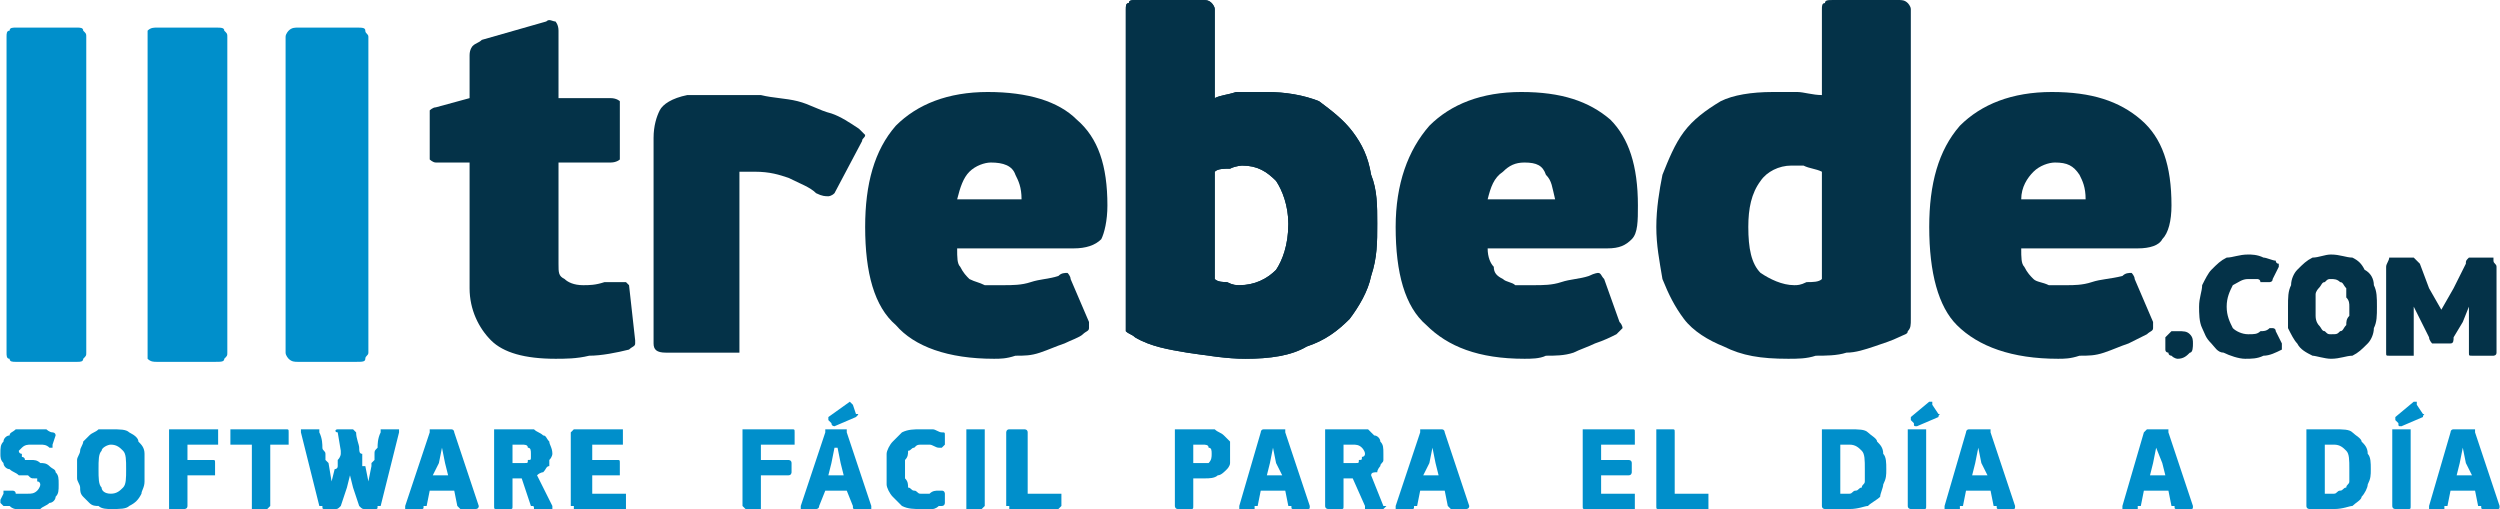 <?xml version="1.0" encoding="UTF-8"?>
<!DOCTYPE svg PUBLIC "-//W3C//DTD SVG 1.1//EN" "http://www.w3.org/Graphics/SVG/1.1/DTD/svg11.dtd">
<!-- Creator: CorelDRAW X7 -->
<svg xmlns="http://www.w3.org/2000/svg" xml:space="preserve" width="830px" height="169px" version="1.1" style="shape-rendering:geometricPrecision; text-rendering:geometricPrecision; image-rendering:optimizeQuality; fill-rule:evenodd; clip-rule:evenodd"
viewBox="0 0 815 166"
 xmlns:xlink="http://www.w3.org/1999/xlink">
 <defs>
  <style type="text/css">
   <![CDATA[
    .fil0 {fill:#008FCB;fill-rule:nonzero}
    .fil1 {fill:#043248;fill-rule:nonzero}
   ]]>
  </style>
 </defs>
 <g id="Capa_x0020_1">
  <path class="fil0" d="M93 12c0,-1 1,-2 1,-2 1,-1 2,-1 3,-1l19 0c2,0 3,0 3,1 0,1 1,1 1,2l0 103c0,1 -1,1 -1,2 0,1 -1,1 -3,1l-19 0c-1,0 -2,0 -3,-1 0,0 -1,-1 -1,-2l0 -103z"/>
  <path class="fil0" d="M48 12c0,-1 0,-2 0,-2 1,-1 2,-1 3,-1l19 0c2,0 3,0 3,1 1,1 1,1 1,2l0 103c0,1 0,1 -1,2 0,1 -1,1 -3,1l-19 0c-1,0 -2,0 -3,-1 0,0 0,-1 0,-2l0 -103z"/>
  <path class="fil0" d="M2 12c0,-1 0,-2 1,-2 0,-1 1,-1 2,-1l20 0c1,0 2,0 2,1 1,1 1,1 1,2l0 103c0,1 0,1 -1,2 0,1 -1,1 -2,1l-20 0c-1,0 -2,0 -2,-1 -1,0 -1,-1 -1,-2l0 -103z"/>
  <path class="fil1" d="M207 111c0,0 0,1 0,1 0,1 -1,1 -2,2 -4,1 -9,2 -13,2 -4,1 -8,1 -11,1 -10,0 -17,-2 -21,-6 -4,-4 -7,-10 -7,-17l0 -41 -11 0c-1,0 -2,-1 -2,-1 0,-1 0,-2 0,-3l0 -11c0,-1 0,-2 0,-2 0,0 1,-1 2,-1l11 -3 0 -14c0,-2 1,-3 1,-3 1,-1 2,-1 3,-2l21 -6c1,-1 2,0 3,0 0,0 1,1 1,3l0 22 17 0c2,0 3,1 3,1 0,0 0,1 0,2l0 14c0,2 0,2 0,3 0,0 -1,1 -3,1l-17 0 0 33c0,3 0,4 2,5 1,1 3,2 6,2 2,0 4,0 7,-1 2,0 4,0 5,0 1,0 2,0 2,0 0,0 1,1 1,1l2 18z"/>
  <path class="fil1" d="M241 112c0,1 0,2 0,3 -1,0 -2,0 -4,0l-20 0c-3,0 -4,-1 -4,-3l0 -67c0,-4 1,-7 2,-9 1,-2 4,-4 9,-5 2,0 4,0 6,0 2,0 4,0 7,0 3,0 7,0 11,0 4,1 8,1 12,2 4,1 7,3 11,4 3,1 6,3 9,5 1,1 2,2 2,2 0,1 -1,1 -1,2l-9 17c-1,1 -2,1 -2,1 -1,0 -2,0 -4,-1 -2,-2 -5,-3 -9,-5 -3,-1 -6,-2 -11,-2 0,0 -1,0 -2,0 -1,0 -2,0 -3,0l0 56z"/>
  <path class="fil1" d="M322 30c13,0 23,3 29,9 7,6 10,15 10,28 0,5 -1,9 -2,11 -2,2 -5,3 -9,3l-38 0c0,3 0,5 1,6 1,2 2,3 3,4 2,1 3,1 5,2 2,0 4,0 6,0 3,0 6,0 9,-1 3,-1 6,-1 9,-2 1,-1 2,-1 3,-1 0,0 1,1 1,2l6 14c0,1 0,2 0,2 0,1 -1,1 -2,2 -1,1 -4,2 -6,3 -3,1 -5,2 -8,3 -3,1 -5,1 -8,1 -3,1 -5,1 -7,1 -15,0 -26,-4 -32,-11 -7,-6 -10,-17 -10,-32 0,-14 3,-25 10,-33 7,-7 17,-11 30,-11zm1 23c-2,0 -5,1 -7,3 -2,2 -3,5 -4,9l21 0c0,-4 -1,-6 -2,-8 -1,-3 -4,-4 -8,-4z"/>
  <path class="fil1" d="M449 73c0,6 0,11 -2,17 -1,5 -4,10 -7,14 -4,4 -8,7 -14,9 -5,3 -12,4 -20,4 -6,0 -12,-1 -19,-2 -6,-1 -12,-2 -17,-5 -1,-1 -2,-1 -3,-2 0,-1 0,-2 0,-4l0 -101c0,-1 0,-2 1,-2 0,-1 1,-1 3,-1l21 0c1,0 2,0 3,1 0,0 1,1 1,2l0 29c2,-1 4,-1 7,-2 3,0 6,0 10,0 6,0 12,1 17,3 4,3 8,6 11,10 3,4 5,8 6,14 2,5 2,10 2,16zm-29 0c0,-6 -2,-11 -4,-14 -3,-3 -6,-5 -11,-5 0,0 -2,0 -4,1 -2,0 -4,0 -5,1l0 35c1,1 3,1 4,1 2,1 3,1 4,1 5,0 9,-2 12,-5 2,-3 4,-8 4,-15z"/>
  <path class="fil1" d="M496 30c13,0 22,3 29,9 6,6 9,15 9,28 0,5 0,9 -2,11 -2,2 -4,3 -8,3l-39 0c0,3 1,5 2,6 0,2 1,3 3,4 1,1 3,1 4,2 2,0 4,0 6,0 3,0 6,0 9,-1 3,-1 6,-1 9,-2 2,-1 3,-1 3,-1 1,0 1,1 2,2l5 14c1,1 1,2 1,2 -1,1 -1,1 -2,2 -2,1 -4,2 -7,3 -2,1 -5,2 -7,3 -3,1 -6,1 -9,1 -2,1 -5,1 -7,1 -15,0 -25,-4 -32,-11 -7,-6 -10,-17 -10,-32 0,-14 4,-25 11,-33 7,-7 17,-11 30,-11zm1 23c-3,0 -5,1 -7,3 -3,2 -4,5 -5,9l22 0c-1,-4 -1,-6 -3,-8 -1,-3 -3,-4 -7,-4z"/>
  <path class="fil1" d="M623 104c0,2 0,3 -1,4 0,1 -1,1 -3,2 -2,1 -5,2 -8,3 -3,1 -6,2 -9,2 -3,1 -7,1 -10,1 -3,1 -6,1 -9,1 -9,0 -15,-1 -21,-4 -5,-2 -10,-5 -13,-9 -3,-4 -5,-8 -7,-13 -1,-6 -2,-11 -2,-17 0,-6 1,-12 2,-17 2,-5 4,-10 7,-14 3,-4 7,-7 12,-10 4,-2 10,-3 17,-3 3,0 6,0 8,0 2,0 5,1 8,1l0 -28c0,-1 0,-2 1,-2 0,-1 1,-1 3,-1l21 0c1,0 2,0 3,1 0,0 1,1 1,2l0 101zm-53 -30c0,7 1,12 4,15 3,2 7,4 11,4 1,0 2,0 4,-1 2,0 4,0 5,-1l0 -35c-2,-1 -4,-1 -6,-2 -2,0 -3,0 -4,0 -4,0 -8,2 -10,5 -3,4 -4,9 -4,15z"/>
  <path class="fil1" d="M669 30c13,0 22,3 29,9 7,6 10,15 10,28 0,5 -1,9 -3,11 -1,2 -4,3 -8,3l-38 0c0,3 0,5 1,6 1,2 2,3 3,4 1,1 3,1 5,2 2,0 4,0 6,0 2,0 5,0 8,-1 3,-1 6,-1 10,-2 1,-1 2,-1 3,-1 0,0 1,1 1,2l6 14c0,1 0,2 0,2 0,1 -1,1 -2,2 -2,1 -4,2 -6,3 -3,1 -5,2 -8,3 -3,1 -5,1 -8,1 -3,1 -5,1 -7,1 -15,0 -26,-4 -33,-11 -6,-6 -9,-17 -9,-32 0,-14 3,-25 10,-33 7,-7 17,-11 30,-11zm1 23c-2,0 -5,1 -7,3 -2,2 -4,5 -4,9l21 0c0,-4 -1,-6 -2,-8 -2,-3 -4,-4 -8,-4z"/>
  <path class="fil1" d="M715 112c0,1 0,3 -1,3 -1,1 -2,2 -4,2 0,0 -1,0 -2,-1 0,0 -1,0 -1,-1 0,0 -1,0 -1,-1 0,-1 0,-1 0,-2 0,0 0,-1 0,-2 0,0 1,-1 1,-1 0,0 1,-1 1,-1 1,0 2,0 2,0 2,0 3,0 4,1 1,1 1,2 1,3zm18 -3c2,0 3,0 4,-1 1,0 2,0 3,-1 1,0 1,0 1,0 0,0 1,0 1,1l2 4c0,1 0,1 0,1 0,0 0,1 0,1 -2,1 -4,2 -6,2 -2,1 -4,1 -6,1 -2,0 -5,-1 -7,-2 -2,0 -3,-2 -4,-3 -2,-2 -2,-3 -3,-5 -1,-2 -1,-5 -1,-7 0,-3 1,-5 1,-7 1,-2 2,-4 3,-5 2,-2 3,-3 5,-4 2,0 4,-1 7,-1 1,0 3,0 5,1 1,0 3,1 4,1 0,0 0,1 1,1 0,0 0,0 0,0 0,0 0,0 0,1 0,0 0,0 0,0l-2 4c0,1 -1,1 -1,1 0,0 0,0 -1,0 0,0 -1,0 -2,0 0,-1 -1,-1 -1,-1 0,0 -1,0 -1,0 -1,0 -1,0 -2,0 -2,0 -3,1 -5,2 -1,2 -2,4 -2,7 0,3 1,5 2,7 1,1 3,2 5,2zm42 -9c0,3 0,5 -1,7 0,2 -1,4 -2,5 -2,2 -3,3 -5,4 -2,0 -4,1 -7,1 -2,0 -5,-1 -6,-1 -2,-1 -4,-2 -5,-4 -1,-1 -2,-3 -3,-5 0,-2 0,-4 0,-7 0,-3 0,-5 1,-7 0,-2 1,-4 2,-5 2,-2 3,-3 5,-4 2,0 4,-1 6,-1 3,0 5,1 7,1 2,1 3,2 4,4 2,1 3,3 3,5 1,2 1,4 1,7zm-9 0c0,-1 0,-2 -1,-3 0,-2 0,-3 0,-3 -1,-1 -1,-2 -2,-2 -1,-1 -2,-1 -3,-1 -1,0 -1,0 -2,1 -1,0 -1,1 -2,2 0,0 -1,1 -1,2 0,1 0,2 0,4 0,1 0,2 0,3 0,2 1,3 1,3 1,1 1,2 2,2 1,1 1,1 2,1 2,0 2,0 3,-1 1,0 1,-1 2,-2 0,-1 0,-2 1,-3 0,-1 0,-2 0,-3zm39 0l0 0 -2 5 -3 5c0,1 0,2 -1,2 0,0 -1,0 -1,0l-3 0c-1,0 -2,0 -2,0 0,0 -1,-1 -1,-2l-2 -4 -3 -6 0 0 0 15c0,1 0,1 0,1 -1,0 -1,0 -1,0l-7 0c0,0 0,0 0,0 -1,0 -1,0 -1,-1l0 -28c0,-1 1,-2 1,-3 1,0 1,0 3,0l3 0c1,0 2,0 2,0 1,1 1,1 2,2l3 8 4 7 0 0 4 -7 4 -8c0,-1 0,-1 1,-2 0,0 1,0 2,0l3 0c1,0 1,0 2,0 0,0 0,0 1,0 0,1 0,1 0,1 0,1 1,1 1,2l0 28c0,1 -1,1 -1,1 0,0 0,0 -1,0l-6 0c0,0 0,0 0,0 -1,0 -1,0 -1,-1l0 -15z"/>
  <path class="fil1" d="M449 73c0,6 0,11 -2,17 -1,5 -4,10 -7,14 -4,4 -8,7 -14,9 -5,3 -12,4 -20,4 -6,0 -12,-1 -19,-2 -6,-1 -12,-2 -17,-5 -1,-1 -2,-1 -3,-2 0,-1 0,-2 0,-4l0 -101c0,-1 0,-2 1,-2 0,-1 1,-1 3,-1l21 0c1,0 2,0 3,1 0,0 1,1 1,2l0 29c2,-1 4,-1 7,-2 3,0 6,0 10,0 6,0 12,1 17,3 4,3 8,6 11,10 3,4 5,8 6,14 2,5 2,10 2,16zm-29 0c0,-6 -2,-11 -4,-14 -3,-3 -6,-5 -11,-5 0,0 -2,0 -4,1 -2,0 -4,0 -5,1l0 35c1,1 3,1 4,1 2,1 3,1 4,1 5,0 9,-2 12,-5 2,-3 4,-8 4,-15z"/>
  <path class="fil0" d="M9 166c-1,0 -1,0 -2,0 0,0 -1,0 -2,0 0,0 -1,0 -2,-1 -1,0 -1,0 -2,0 0,0 -1,-1 -1,-1 0,0 0,0 0,-1l1 -2c0,-1 0,-1 0,-1 0,0 1,0 1,0 1,0 1,0 2,0 0,0 1,0 1,1 1,0 2,0 2,0 1,0 1,0 2,0 1,0 2,0 3,-1 0,0 1,-1 1,-2 0,0 0,-1 -1,-1 0,0 0,0 0,-1 0,0 -1,0 -1,0 -1,0 -1,0 -2,-1 -1,0 -2,0 -3,0 -1,-1 -2,-1 -3,-2 -1,0 -2,-1 -2,-2 -1,-1 -1,-2 -1,-3 0,-2 0,-3 1,-4 0,-1 1,-2 2,-2 0,-1 1,-1 2,-2 2,0 3,0 4,0 1,0 1,0 2,0 0,0 1,0 2,0 0,0 1,0 2,0 0,0 1,1 2,1 0,0 1,0 1,1 0,0 0,0 0,0l-1 3c0,0 0,0 0,0 0,0 0,1 0,1 0,0 0,0 -1,0 0,0 0,0 0,0 -1,-1 -2,-1 -3,-1 -1,0 -2,0 -3,0 -1,0 -2,0 -3,1 0,0 -1,1 -1,1 0,1 1,1 1,1 0,1 0,1 0,1 0,0 1,0 1,1 1,0 1,0 2,0 1,0 2,0 3,1 1,0 2,0 3,1 1,1 2,1 2,2 1,1 1,2 1,4 0,2 0,3 -1,4 0,1 -1,2 -2,2 -1,1 -2,1 -3,2 -2,0 -3,0 -4,0z"/>
  <path id="1" class="fil0" d="M47 153c0,1 0,3 0,4 0,2 -1,3 -1,4 -1,2 -2,3 -4,4 -1,1 -3,1 -6,1 -1,0 -3,0 -4,-1 -1,0 -2,0 -3,-1 -1,-1 -2,-2 -2,-2 -1,-1 -1,-2 -1,-3 0,-1 -1,-2 -1,-3 0,-1 0,-2 0,-3 0,-1 0,-2 0,-3 0,-1 1,-2 1,-3 0,-1 1,-2 1,-3 1,-1 1,-1 2,-2 1,-1 2,-1 3,-2 1,0 3,0 4,0 3,0 5,0 6,1 2,1 3,2 3,3 1,1 2,2 2,4 0,1 0,3 0,5zm-6 0c0,-3 0,-5 -1,-6 -1,-1 -2,-2 -4,-2 -1,0 -3,1 -3,2 -1,1 -1,3 -1,6 0,3 0,5 1,6 0,1 1,2 3,2 2,0 3,-1 4,-2 1,-1 1,-3 1,-6z"/>
  <path id="2" class="fil0" d="M55 141c0,0 0,-1 0,-1 0,0 0,0 0,0l16 0c0,0 0,0 0,1l0 3c0,1 0,1 0,1 0,0 0,0 -1,0l-9 0 0 5 8 0c1,0 1,0 1,1l0 3c0,0 0,1 0,1 0,0 -1,0 -1,0l-8 0 0 10c0,0 0,0 0,0 0,1 -1,1 -1,1l-5 0c0,0 0,0 0,-1 0,0 0,0 0,0l0 -24z"/>
  <path id="3" class="fil0" d="M94 144c0,1 0,1 0,1 0,0 0,0 -1,0l-5 0 0 20c0,0 0,0 0,0 -1,1 -1,1 -1,1l-5 0c0,0 0,0 0,-1 0,0 0,0 0,0l0 -20 -6 0c0,0 -1,0 -1,0 0,0 0,0 0,-1l0 -3c0,0 0,-1 0,-1 0,0 1,0 1,0l17 0c1,0 1,0 1,1l0 3z"/>
  <path id="4" class="fil0" d="M114 155l-1 4 -2 6c0,0 0,0 0,0 -1,1 -1,1 -2,1l-3 0c-1,0 -1,0 -1,-1 -1,0 -1,0 -1,0l-6 -24c0,0 0,-1 0,-1 0,0 0,0 0,0l5 0c0,0 0,0 1,0 0,0 0,1 0,1 1,2 1,4 1,5 0,1 1,1 1,2 0,0 0,1 0,2 0,0 0,0 1,1 0,0 0,0 0,0l1 6 0 0 1 -4c0,0 1,0 1,-1 0,-1 0,-1 0,-2 1,-1 1,-2 1,-2 0,-1 0,-1 0,-1l-1 -6c-1,0 -1,-1 0,-1 0,0 0,0 0,0l4 0c1,0 1,0 1,0 0,0 1,1 1,1 0,2 1,4 1,5 0,1 0,2 1,2 0,1 0,2 0,2 0,1 0,1 0,2 0,0 1,0 1,0l1 5 0 0 1 -5c0,0 0,-1 0,-1 0,0 1,-1 1,-1 0,-1 0,-1 0,-2 0,-1 0,-1 1,-2 0,-1 0,-3 1,-5 0,0 0,-1 0,-1 0,0 1,0 1,0l4 0c1,0 1,0 1,0 0,0 0,1 0,1l-6 24c0,0 0,0 -1,0 0,1 0,1 -1,1l-3 0c-1,0 -1,0 -2,-1 0,0 0,0 0,0l-2 -6 -1 -4 0 0z"/>
  <path id="5" class="fil0" d="M139 165c0,0 -1,0 -1,0 0,1 0,1 -1,1l-4 0c0,0 0,0 -1,0 0,-1 0,-1 0,-1l8 -24c0,0 0,-1 0,-1 1,0 1,0 1,0l5 0c1,0 1,0 1,0 1,0 1,1 1,1l8 24c0,0 0,0 0,0 0,1 -1,1 -1,1l-5 0c0,0 0,0 -1,-1 0,0 0,0 0,0l-1 -5 -8 0 -1 5zm6 -14l-1 -5 0 0 -1 5 -2 4 5 0 -1 -4z"/>
  <path id="6" class="fil0" d="M180 165c0,0 0,0 0,0 0,1 0,1 0,1l-5 0c0,0 -1,0 -1,0 0,-1 0,-1 -1,-1l-3 -9 -3 0 0 9c0,0 0,0 0,0 0,1 0,1 -1,1l-4 0c-1,0 -1,0 -1,-1 0,0 0,0 0,0l0 -24c0,0 0,-1 0,-1 0,0 0,0 1,0l9 0c1,0 2,0 3,0 1,1 2,1 3,2 1,0 1,1 2,2 0,1 1,2 1,4 0,0 0,1 -1,2 0,1 0,1 0,2 -1,0 -1,1 -2,2 0,0 -1,0 -2,1l5 10zm-7 -17c0,-1 0,-2 -1,-2 0,-1 -1,-1 -2,-1l-3 0 0 6 3 0c0,0 1,0 1,0 1,0 1,0 1,-1 1,0 1,0 1,-1 0,0 0,0 0,-1z"/>
  <path id="7" class="fil0" d="M186 141c0,0 1,-1 1,-1 0,0 0,0 0,0l16 0c0,0 0,0 0,1l0 3c0,1 0,1 0,1 0,0 0,0 0,0l-10 0 0 5 8 0c1,0 1,0 1,1l0 3c0,0 0,1 0,1 0,0 0,0 -1,0l-8 0 0 6 10 0c0,0 1,0 1,0l0 4c0,0 0,0 0,1 -1,0 -1,0 -1,0l-16 0c0,0 0,0 0,-1 0,0 -1,0 -1,0l0 -24z"/>
  <path id="8" class="fil0" d="M242 141c0,0 0,-1 0,-1 0,0 1,0 1,0l15 0c1,0 1,0 1,1l0 3c0,1 0,1 0,1 0,0 -1,0 -1,0l-10 0 0 5 9 0c0,0 1,0 1,1l0 3c0,0 0,1 -1,1 0,0 0,0 0,0l-9 0 0 10c0,0 0,0 0,0 0,1 0,1 0,1l-5 0c0,0 0,0 -1,-1 0,0 0,0 0,0l0 -24z"/>
  <path id="9" class="fil0" d="M267 165c0,0 0,0 0,0 0,1 -1,1 -1,1l-4 0c-1,0 -1,0 -1,0 0,-1 0,-1 0,-1l8 -24c0,0 0,-1 0,-1 0,0 1,0 1,0l5 0c0,0 1,0 1,0 0,0 0,1 0,1l8 24c0,0 0,0 0,0 0,1 0,1 0,1l-5 0c-1,0 -1,0 -1,-1 0,0 0,0 0,0l-2 -5 -7 0 -2 5zm7 -14l-1 -5 -1 0 -1 5 -1 4 5 0 -1 -4zm5 -16c1,0 1,0 0,1l-7 3c0,0 0,0 0,0 0,0 -1,0 -1,-1l-1 -1c0,-1 0,-1 0,-1 0,0 0,0 0,0l7 -5c0,0 0,0 0,0 0,0 1,1 1,1l1 3z"/>
  <path id="10" class="fil0" d="M289 153c0,-2 0,-3 0,-5 0,-1 1,-3 2,-4 1,-1 2,-2 3,-3 2,-1 4,-1 6,-1 1,0 2,0 4,0 1,0 2,1 3,1 1,0 1,0 1,1 0,0 0,0 0,1l0 2c0,0 0,0 -1,1 0,0 0,0 -1,0 -1,0 -2,-1 -3,-1 -1,0 -2,0 -2,0 -2,0 -2,0 -3,1 -1,0 -1,1 -2,1 0,1 0,2 -1,3 0,1 0,2 0,3 0,1 0,2 0,3 1,1 1,2 1,3 1,0 1,1 2,1 1,0 1,1 2,1 2,0 3,0 3,0 1,-1 2,-1 3,-1 1,0 1,0 1,0 1,0 1,1 1,1l0 2c0,1 0,1 0,1 0,0 0,1 -1,1 0,0 -1,0 -1,0 -1,1 -2,1 -2,1 -1,0 -1,0 -2,0 -1,0 -1,0 -2,0 -2,0 -4,0 -6,-1 -1,-1 -2,-2 -3,-3 -1,-1 -2,-3 -2,-4 0,-2 0,-3 0,-5z"/>
  <path id="11" class="fil0" d="M315 141c0,0 0,-1 0,-1 0,0 0,0 0,0l5 0c0,0 0,0 1,0 0,0 0,1 0,1l0 24c0,0 0,0 0,0 -1,1 -1,1 -1,1l-5 0c0,0 0,0 0,-1 0,0 0,0 0,0l0 -24z"/>
  <path id="12" class="fil0" d="M335 161l10 0c0,0 1,0 1,0l0 4c0,0 0,0 -1,1 0,0 0,0 0,0l-16 0c0,0 0,0 0,-1 -1,0 -1,0 -1,0l0 -24c0,0 0,-1 1,-1 0,0 0,0 0,0l5 0c0,0 1,0 1,1l0 20z"/>
  <path id="13" class="fil0" d="M389 165c0,0 0,0 0,0 0,1 0,1 -1,1l-4 0c-1,0 -1,-1 -1,-1l0 -24c0,0 0,-1 0,-1 0,0 0,0 1,0l9 0c1,0 2,0 3,0 1,1 2,1 3,2 1,1 1,1 2,2 0,1 0,3 0,4 0,1 0,2 0,3 0,1 -1,2 -1,2 -1,1 -2,2 -3,2 -1,1 -3,1 -4,1l-4 0 0 9zm6 -17c0,-1 0,-2 -1,-2 0,-1 -1,-1 -2,-1l-3 0 0 6 3 0c1,0 2,0 2,0 1,-1 1,-2 1,-3z"/>
  <path id="14" class="fil0" d="M410 165c0,0 0,0 -1,0 0,1 0,1 0,1l-5 0c0,0 0,0 0,0 0,-1 0,-1 0,-1l7 -24c0,0 0,-1 1,-1 0,0 0,0 1,0l5 0c0,0 0,0 1,0 0,0 0,1 0,1l8 24c0,0 0,0 0,0 0,1 0,1 -1,1l-4 0c-1,0 -1,0 -1,-1 0,0 -1,0 -1,0l-1 -5 -8 0 -1 5zm6 -14l-1 -5 0 0 -1 5 -1 4 5 0 -2 -4z"/>
  <path id="15" class="fil0" d="M451 165c1,0 1,0 1,0 -1,1 -1,1 -1,1l-5 0c0,0 -1,0 -1,0 0,-1 0,-1 0,-1l-4 -9 -3 0 0 9c0,0 0,0 0,0 0,1 0,1 -1,1l-4 0c0,0 -1,0 -1,-1 0,0 0,0 0,0l0 -24c0,0 0,-1 0,-1 0,0 1,0 1,0l9 0c1,0 2,0 4,0 1,1 1,1 2,2 1,0 2,1 2,2 1,1 1,2 1,4 0,0 0,1 0,2 0,1 -1,1 -1,2 0,0 -1,1 -1,2 -1,0 -2,0 -2,1l4 10zm-6 -17c0,-1 -1,-2 -1,-2 -1,-1 -2,-1 -3,-1l-3 0 0 6 3 0c1,0 1,0 1,0 1,0 1,0 1,-1 1,0 1,0 1,-1 0,0 1,0 1,-1z"/>
  <path id="16" class="fil0" d="M462 165c0,0 -1,0 -1,0 0,1 0,1 -1,1l-4 0c0,0 0,0 -1,0 0,-1 0,-1 0,-1l8 -24c0,0 0,-1 0,-1 1,0 1,0 1,0l5 0c1,0 1,0 1,0 1,0 1,1 1,1l8 24c0,0 0,0 0,0 0,1 -1,1 -1,1l-5 0c0,0 0,0 -1,-1 0,0 0,0 0,0l-1 -5 -8 0 -1 5zm6 -14l-1 -5 0 0 -1 5 -2 4 5 0 -1 -4z"/>
  <path id="17" class="fil0" d="M516 141c0,0 0,-1 0,-1 0,0 0,0 1,0l15 0c1,0 1,0 1,1l0 3c0,1 0,1 0,1 0,0 -1,0 -1,0l-10 0 0 5 9 0c0,0 1,0 1,1l0 3c0,0 0,1 -1,1 0,0 0,0 0,0l-9 0 0 6 10 0c1,0 1,0 1,0l0 4c0,0 0,0 0,1 0,0 -1,0 -1,0l-15 0c-1,0 -1,0 -1,-1 0,0 0,0 0,0l0 -24z"/>
  <path id="18" class="fil0" d="M546 161l10 0c1,0 1,0 1,0l0 4c0,0 0,0 0,1 0,0 -1,0 -1,0l-15 0c-1,0 -1,0 -1,-1 0,0 0,0 0,0l0 -24c0,0 0,-1 0,-1 0,0 0,0 1,0l4 0c1,0 1,0 1,1l0 20z"/>
  <path id="19" class="fil0" d="M595 166c0,0 -1,0 -1,-1 0,0 0,0 0,0l0 -24c0,0 0,-1 0,-1 0,0 1,0 1,0l8 0c3,0 5,0 6,1 1,1 3,2 3,3 1,1 2,2 2,4 1,1 1,3 1,5 0,2 0,3 -1,5 0,1 -1,3 -1,4 -1,1 -3,2 -4,3 -1,0 -3,1 -6,1l-8 0zm13 -13c0,-3 0,-5 -1,-6 -1,-1 -2,-2 -4,-2l-3 0 0 16 3 0c1,0 1,-1 2,-1 1,0 1,-1 2,-1 0,-1 1,-1 1,-2 0,-1 0,-3 0,-4z"/>
  <path id="20" class="fil0" d="M622 141c0,0 0,-1 0,-1 0,0 1,0 1,0l4 0c1,0 1,0 1,0 0,0 0,1 0,1l0 24c0,0 0,0 0,0 0,1 0,1 -1,1l-4 0c0,0 -1,0 -1,-1 0,0 0,0 0,0l0 -24zm10 -6c1,0 0,0 0,1l-7 3c0,0 0,0 0,0 -1,0 -1,0 -1,-1l-1 -1c0,-1 0,-1 0,-1 0,0 0,0 0,0l6 -5c1,0 1,0 1,0 0,0 0,1 0,1l2 3z"/>
  <path id="21" class="fil0" d="M640 165c0,0 0,0 -1,0 0,1 0,1 0,1l-5 0c0,0 0,0 0,0 0,-1 0,-1 0,-1l7 -24c0,0 0,-1 1,-1 0,0 0,0 1,0l5 0c0,0 0,0 1,0 0,0 0,1 0,1l8 24c0,0 0,0 0,0 0,1 0,1 -1,1l-4 0c-1,0 -1,0 -1,-1 0,0 -1,0 -1,0l-1 -5 -8 0 -1 5zm6 -14l-1 -5 0 0 -1 5 -1 4 5 0 -2 -4z"/>
  <path id="22" class="fil0" d="M698 165c0,0 0,0 -1,0 0,1 0,1 0,1l-5 0c0,0 0,0 0,0 0,-1 0,-1 0,-1l7 -24c0,0 1,-1 1,-1 0,0 0,0 1,0l5 0c0,0 1,0 1,0 0,0 0,1 0,1l8 24c0,0 0,0 0,0 0,1 0,1 -1,1l-4 0c-1,0 -1,0 -1,-1 0,0 0,0 -1,0l-1 -5 -8 0 -1 5zm7 -14l-2 -5 0 0 -1 5 -1 4 5 0 -1 -4z"/>
  <path id="23" class="fil0" d="M753 166c0,0 -1,0 -1,-1 0,0 0,0 0,0l0 -24c0,0 0,-1 0,-1 0,0 1,0 1,0l8 0c3,0 5,0 6,1 1,1 3,2 3,3 1,1 2,2 2,4 1,1 1,3 1,5 0,2 0,3 -1,5 0,1 -1,3 -2,4 0,1 -2,2 -3,3 -1,0 -3,1 -6,1l-8 0zm13 -13c0,-3 0,-5 -1,-6 -1,-1 -2,-2 -4,-2l-3 0 0 16 3 0c1,0 1,-1 2,-1 1,0 1,-1 2,-1 0,-1 1,-1 1,-2 0,-1 0,-3 0,-4z"/>
  <path id="24" class="fil0" d="M780 141c0,0 0,-1 0,-1 0,0 1,0 1,0l4 0c1,0 1,0 1,0 0,0 0,1 0,1l0 24c0,0 0,0 0,0 0,1 0,1 -1,1l-4 0c0,0 -1,0 -1,-1 0,0 0,0 0,0l0 -24zm10 -6c1,0 0,0 0,1l-7 3c0,0 0,0 0,0 -1,0 -1,0 -1,-1l-1 -1c0,-1 0,-1 0,-1 0,0 0,0 0,0l6 -5c1,0 1,0 1,0 0,0 0,1 0,1l2 3z"/>
  <path id="25" class="fil0" d="M798 165c0,0 0,0 -1,0 0,1 0,1 0,1l-5 0c0,0 0,0 0,0 0,-1 0,-1 0,-1l7 -24c0,0 0,-1 1,-1 0,0 0,0 1,0l5 0c0,0 0,0 1,0 0,0 0,1 0,1l8 24c0,0 0,0 0,0 0,1 0,1 -1,1l-4 0c-1,0 -1,0 -1,-1 0,0 -1,0 -1,0l-1 -5 -8 0 -1 5zm6 -14l-1 -5 0 0 -1 5 -1 4 5 0 -2 -4z"/>
 </g>
</svg>

